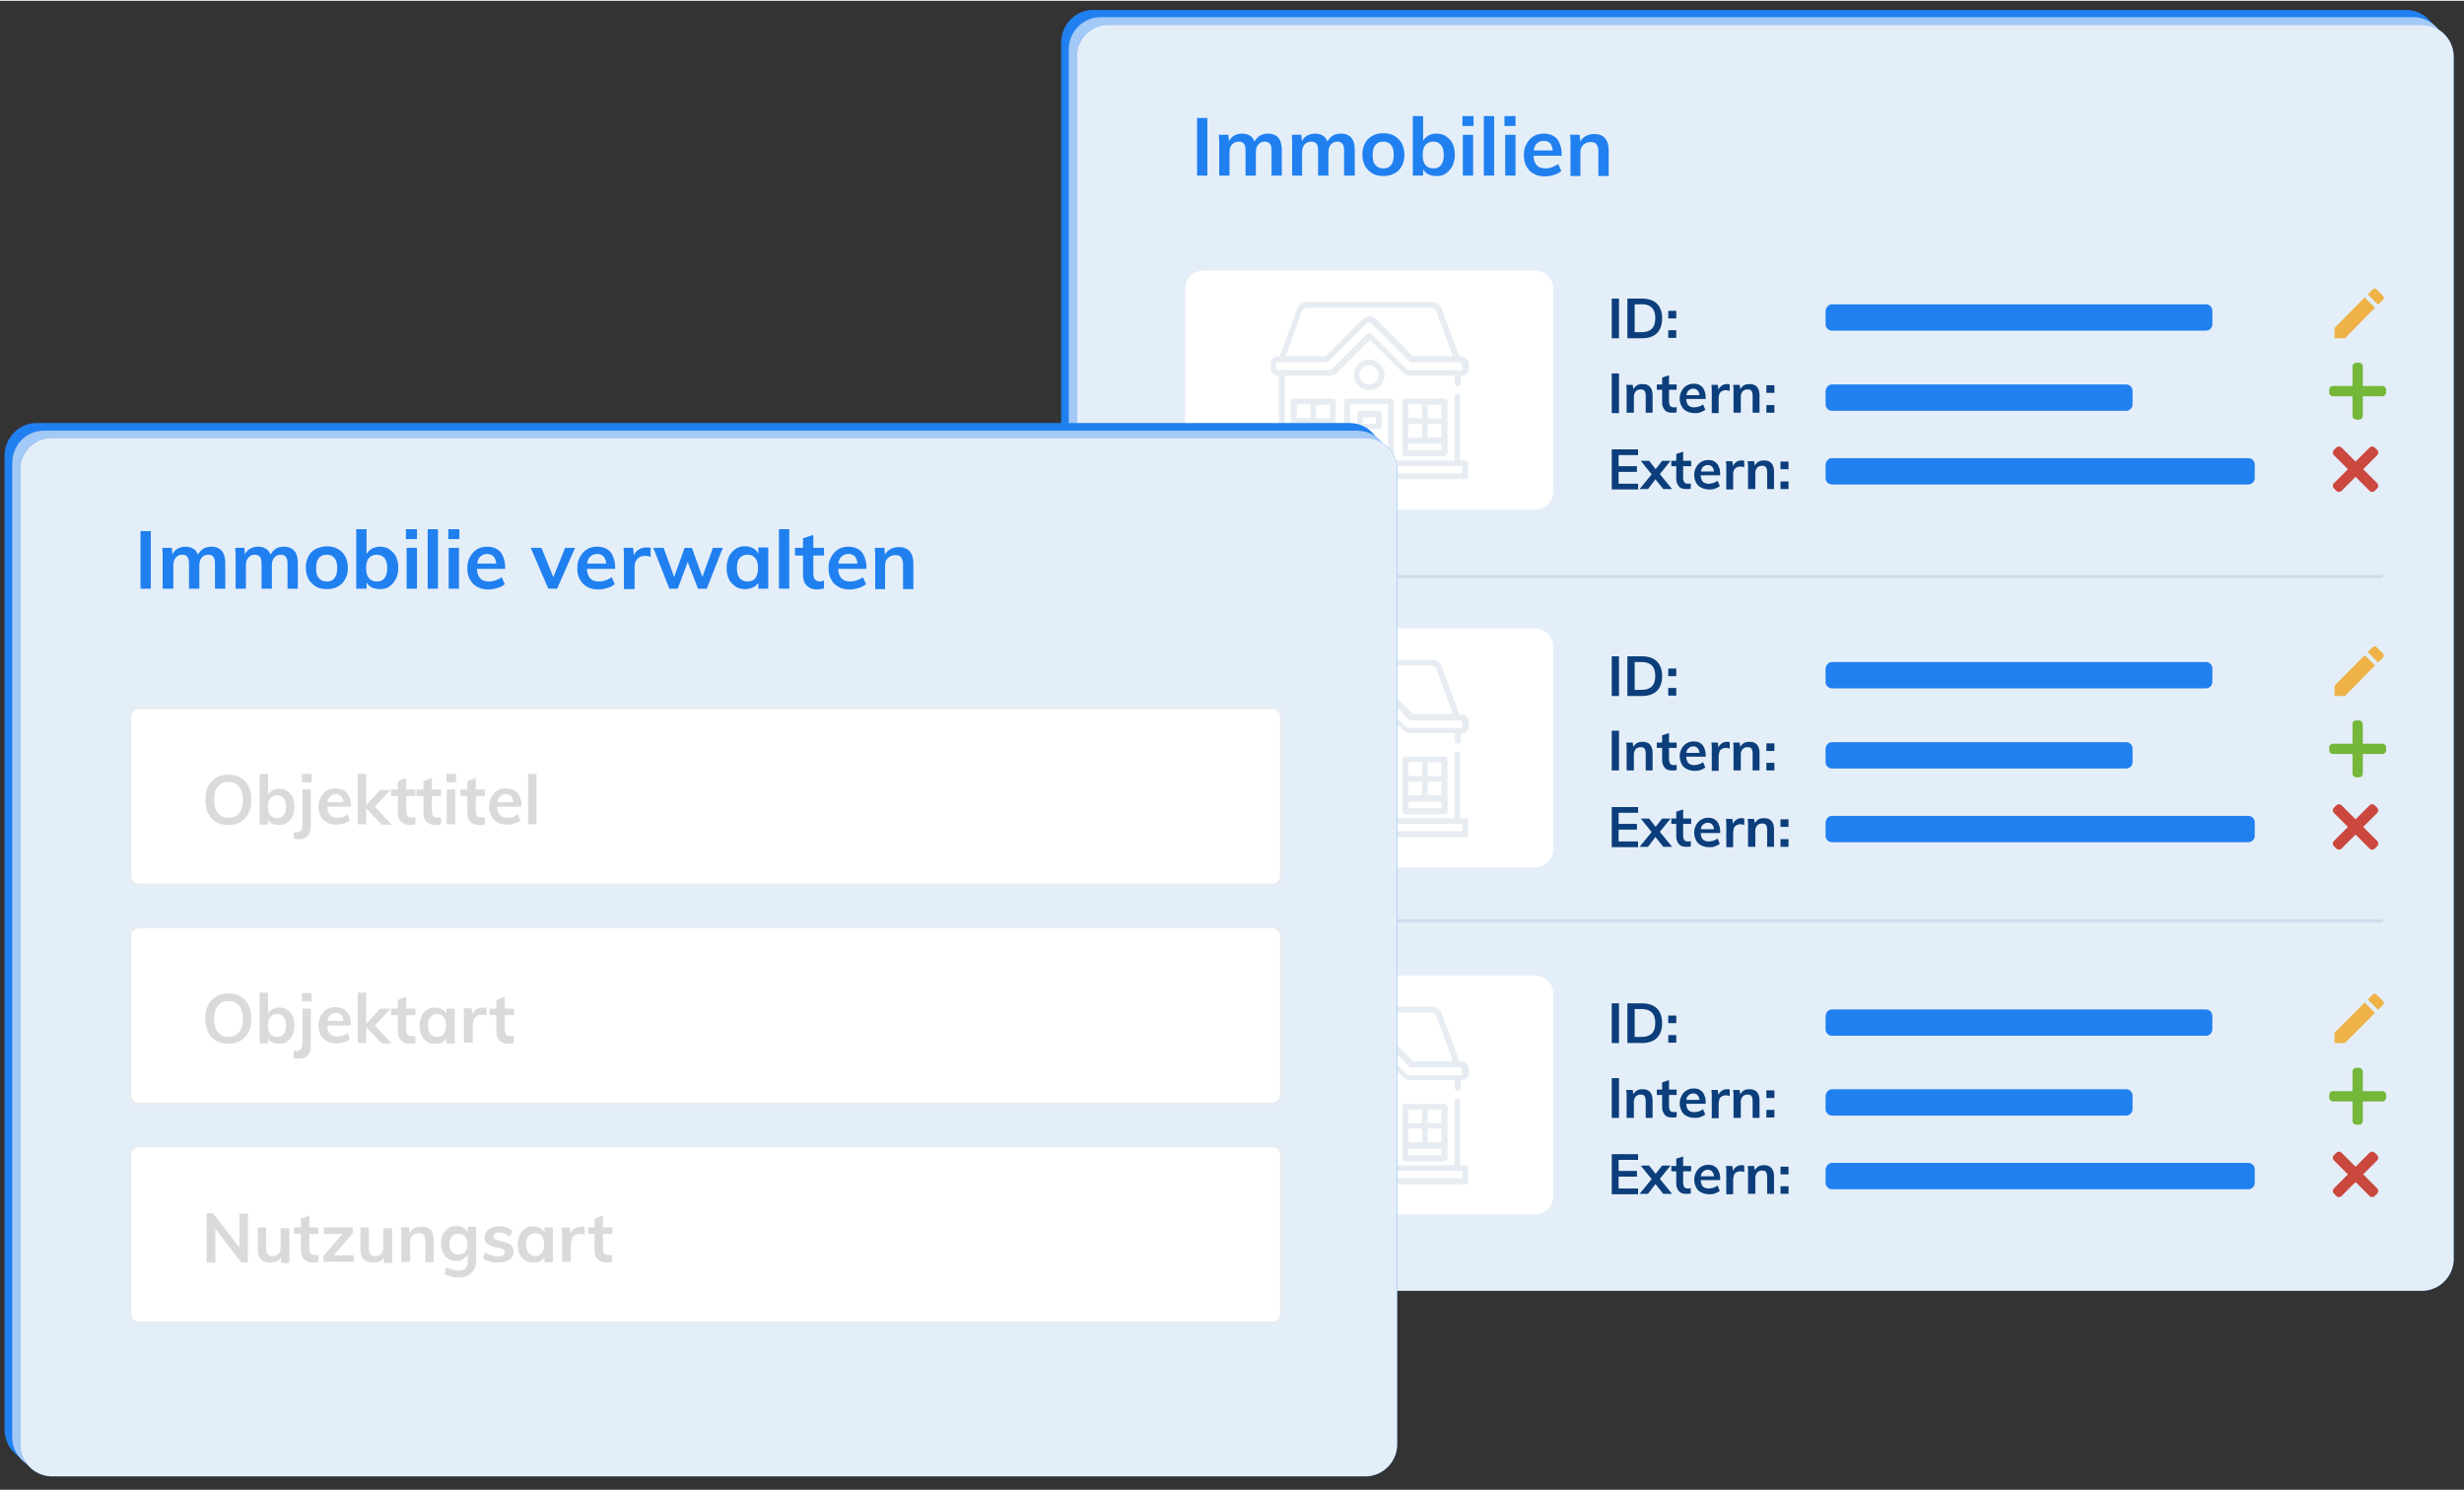 <?xml version="1.0"?>
<svg xmlns="http://www.w3.org/2000/svg" id="Ebene_1" x="0" y="0" version="1.1" viewBox="0 0 645.3 390" xml:space="preserve" width="600" height="363">
  <rect x="0" y="0" width="645.3" height="390" fill="#333333" stroke="none"/>
  <style>
    .st0{fill:#2080f0}.st1{opacity:.6;fill:#fafafa;enable-background:new}.st2{fill:#e4eef9}.st3{enable-background:new}.st4{fill:#0b3e7a}.st5{fill:#fff}.st6{opacity:.1}.st7{fill:#eeb247}.st8{fill:#ca483e}.st9{fill:#74b739}.st10,.st11{stroke-miterlimit:10}.st10{opacity:.1;fill:none;stroke:#0b3e7a;stroke-width:.877}.st11{fill:#fff;stroke:#e7ecf2;stroke-width:.739}.st12{fill:#dadada}
  </style>
  <g>
    <path d="M286.3 2.4h343.8c4.6 0 8.4 3.7 8.4 8.4v315c0 4.6-3.7 8.4-8.4 8.4H286.3a8.4 8.4 0 01-8.4-8.4V11c0-4.7 3.7-8.6 8.4-8.6z" class="st0"/>
    <path d="M288.3 4.3H632c4.6 0 8.4 3.7 8.4 8.4v314.8c0 4.6-3.7 8.4-8.4 8.4H288.3a8.4 8.4 0 01-8.4-8.4V12.9a8.4 8.4 0 018.4-8.6z" class="st0"/>
    <path d="M288.3 4.3H632c4.6 0 8.4 3.7 8.4 8.4v314.8c0 4.6-3.7 8.4-8.4 8.4H288.3a8.4 8.4 0 01-8.4-8.4V12.9a8.4 8.4 0 018.4-8.6z" class="st1"/>
    <path d="M290.4 6.3h343.8c4.6 0 8.4 3.7 8.4 8.4v314.8c0 4.6-3.7 8.4-8.4 8.4H290.4a8.4 8.4 0 01-8.4-8.4V14.9a8.3 8.3 0 018.4-8.6z" class="st0"/>
    <path d="M290.4 6.3h343.8c4.6 0 8.4 3.7 8.4 8.4v314.8c0 4.6-3.7 8.4-8.4 8.4H290.4a8.4 8.4 0 01-8.4-8.4V14.9a8.3 8.3 0 018.4-8.6z" class="st2"/>
    <g>
      <g class="st3">
        <path d="M313.5 45.8V30.7h2.7v15.1h-2.7zM319.3 45.8v-7.7-1.5l-.1-1.5h2.5l.2 2.1h-.2c.3-.8.7-1.4 1.4-1.8a4 4 0 012.2-.6c1 0 1.8.3 2.4.8s.9 1.3 1.1 2.3l-.5-.5c.3-.8.8-1.4 1.4-1.9a4 4 0 012.4-.7c1.2 0 2.1.4 2.7 1.1.6.7.9 1.8.9 3.3v6.6H333v-6.5c0-.8-.1-1.4-.4-1.8-.3-.4-.7-.6-1.4-.6s-1.3.3-1.7.8c-.4.5-.6 1.2-.6 2.1v6h-2.7v-6.5c0-.8-.1-1.4-.4-1.8-.3-.4-.7-.6-1.4-.6-.8 0-1.3.3-1.8.8-.4.5-.6 1.2-.6 2.1v6h-2.7zM338.4 45.8v-7.7-1.5l-.1-1.5h2.5l.2 2.1h-.2c.3-.8.7-1.4 1.4-1.8s1.4-.6 2.2-.6c1 0 1.8.3 2.4.8s.9 1.3 1.1 2.3l-.5-.5c.3-.8.8-1.4 1.4-1.9s1.5-.7 2.4-.7c1.2 0 2.1.4 2.7 1.1.6.7.9 1.8.9 3.3v6.6H352v-6.5c0-.8-.1-1.4-.4-1.8-.3-.4-.7-.6-1.4-.6s-1.3.3-1.7.8c-.4.5-.6 1.2-.6 2.1v6h-2.7v-6.5c0-.8-.1-1.4-.4-1.8-.3-.4-.7-.6-1.4-.6-.8 0-1.3.3-1.8.8-.4.5-.6 1.2-.6 2.1v6h-2.6zM362.3 45.9c-1.1 0-2.1-.2-2.9-.7a5.8 5.8 0 01-1.9-1.9c-.4-.8-.7-1.8-.7-3a6 6 0 01.7-3c.4-.8 1.1-1.5 1.9-1.9.8-.5 1.8-.7 2.9-.7 1.1 0 2 .2 2.9.7.8.5 1.4 1.1 1.9 1.9.4.8.7 1.8.7 3 0 1.1-.2 2.1-.7 3s-1.1 1.5-1.9 1.9c-.9.5-1.8.7-2.9.7zm0-2c.9 0 1.6-.3 2-.9.5-.6.7-1.5.7-2.6 0-1.2-.2-2-.7-2.6-.5-.6-1.1-.9-2-.9-.9 0-1.6.3-2.1.9-.5.6-.7 1.5-.7 2.6 0 1.2.2 2.1.7 2.6.5.6 1.2.9 2.1.9zM370 45.8V30.2h2.7v7.4l-.2-.3a3 3 0 011.3-1.8c.7-.5 1.4-.7 2.4-.7.9 0 1.8.2 2.5.7.7.5 1.3 1.1 1.7 1.9.4.8.6 1.8.6 2.9 0 1.1-.2 2.1-.6 2.9-.4.8-1 1.5-1.7 2a4 4 0 01-2.5.7c-.9 0-1.7-.2-2.4-.6-.7-.4-1.1-1-1.3-1.8l.2-.4v2.7H370zm5.4-1.9c.9 0 1.6-.3 2-.9.5-.6.7-1.5.7-2.6s-.2-2-.7-2.6c-.5-.6-1.2-.9-2-.9-.9 0-1.6.3-2.1.9-.5.6-.7 1.5-.7 2.6s.2 2 .7 2.6 1.2.9 2.1.9zM383 30.2h2.9v2.6H383v-2.6zm.1 15.6V35.1h2.7v10.7h-2.7zM388.6 45.8V30.2h2.7v15.6h-2.7zM394 30.2h2.9v2.6H394v-2.6zm.2 15.6V35.1h2.7v10.7h-2.7zM408.9 44.6c-.5.4-1.1.8-1.9 1-.7.2-1.5.4-2.3.4-1.2 0-2.2-.2-3-.7a4.4 4.4 0 01-1.9-1.9c-.5-.8-.7-1.8-.7-3 0-1.1.2-2.1.7-2.9.4-.8 1-1.5 1.8-2s1.7-.7 2.7-.7c1 0 1.8.2 2.5.6s1.3 1 1.6 1.9c.4.8.6 1.8.6 2.9v.4h-7.6v-1.4h6l-.7.7c0-1-.2-1.8-.6-2.4-.4-.5-1-.8-1.8-.8s-1.5.3-2 .9c-.5.6-.7 1.5-.7 2.6 0 1.3.3 2.2.8 2.8.5.6 1.3.9 2.4.9.6 0 1.1-.1 1.7-.3l1.6-.8.8 1.8zM411.3 45.8v-7.7-1.5l-.1-1.5h2.5l.2 2.1-.2.1c.3-.8.8-1.4 1.5-1.8.7-.4 1.4-.6 2.3-.6 2.5 0 3.8 1.5 3.8 4.4v6.6h-2.7v-6.5a3 3 0 00-.5-1.8c-.3-.4-.8-.6-1.5-.6-.8 0-1.5.3-2 .8s-.7 1.2-.7 2v6.1h-2.6z" class="st0"/>
      </g>
    </g>
    <g>
      <g class="st3">
        <path d="M422.1 88.3V78h1.9v10.4h-1.9zM426.2 88.3V78h3.8c1.1 0 2.1.2 2.9.6a4 4 0 011.8 1.8c.4.8.6 1.7.6 2.8 0 1.1-.2 2-.6 2.8s-1 1.4-1.8 1.8c-.8.4-1.8.6-2.9.6h-3.8zm1.9-1.5h1.8c1.2 0 2.1-.3 2.7-.9.6-.6.9-1.5.9-2.8 0-2.4-1.2-3.6-3.6-3.6h-1.8v7.3zM436.9 81.2h2.1v2h-2.1v-2zm0 5.1h2.1v2h-2.1v-2z" class="st4"/>
      </g>
    </g>
    <g>
      <g class="st3">
        <path d="M422.1 107.9V97.6h1.9V108h-1.9zM426 107.9v-5.3-1l-.1-1h1.7l.2 1.5h-.2c.2-.6.6-1 1-1.3s1-.4 1.6-.4c1.7 0 2.6 1 2.6 3v4.5H431v-4.4c0-.6-.1-1-.3-1.3-.2-.3-.6-.4-1-.4-.6 0-1 .2-1.3.5-.3.4-.5.8-.5 1.4v4.2H426zM433.9 101.9v-1.4h5.2v1.4h-5.2zm5.2 4.5v1.4l-.6.1h-.6c-.8 0-1.5-.2-1.9-.7s-.7-1.1-.7-2v-6.5l1.8-.6v7.1l.2.8.4.4.6.1h.4l.4-.1zM446.6 107.1c-.3.3-.8.5-1.3.7-.5.2-1 .2-1.5.2-.8 0-1.5-.2-2.1-.5-.6-.3-1-.7-1.3-1.3a4.2 4.2 0 010-4 3.5 3.5 0 013.1-1.9c.7 0 1.3.1 1.7.4.5.3.9.7 1.1 1.3.3.6.4 1.2.4 2v.3h-5.2v-1h4.1l-.5.5c0-.7-.1-1.2-.4-1.6s-.7-.6-1.2-.6c-.6 0-1 .2-1.4.6a3 3 0 00-.5 1.8c0 .9.2 1.5.5 1.9.4.4.9.6 1.6.6a5 5 0 001.2-.2 3 3 0 001.1-.6l.6 1.4zM448.3 107.9v-5.3-1l-.1-1h1.7l.2 1.9-.2-.1c.1-.6.4-1.1.9-1.5s1-.5 1.5-.5h.4l.3.1v1.7a3 3 0 00-1-.2 2 2 0 00-1.1.3c-.3.2-.5.4-.6.7a3 3 0 00-.2 1v4h-1.8zM454 107.9v-5.3-1l-.1-1h1.7l.2 1.5h-.2c.2-.6.6-1 1-1.3s1-.4 1.6-.4c1.7 0 2.6 1 2.6 3v4.5H459v-4.4c0-.6-.1-1-.3-1.3-.2-.3-.6-.4-1-.4-.6 0-1 .2-1.3.5-.3.4-.5.8-.5 1.4v4.2H454zM462.6 100.7h2.1v2h-2.1v-2zm0 5.2h2.1v2h-2.1v-2z" class="st4"/>
      </g>
    </g>
    <g>
      <g class="st3">
        <path d="M422.1 127.9v-10.4h6.9v1.5h-5.1v2.9h4.8v1.5h-4.8v3.1h5.1v1.5h-6.9zM431.6 127.9h-2.2l3.1-3.8 1-1.3 1.8-2.3h2.2l-2.9 3.6-1.1 1.3-1.9 2.5zm4 0l-2-2.5-1-1.3-2.9-3.6h2.2l1.8 2.3 1.1 1.3 3.1 3.8h-2.3zM437.7 121.9v-1.4h5.2v1.4h-5.2zm5.1 4.5v1.4l-.6.1h-.6c-.8 0-1.5-.2-1.9-.7s-.7-1.1-.7-2v-6.5l1.8-.6v7.1l.2.8.4.4.6.1h.4l.4-.1zM450.4 127.1c-.3.3-.8.5-1.3.7-.5.2-1 .2-1.5.2-.8 0-1.5-.2-2.1-.5-.6-.3-1-.7-1.3-1.3a4.2 4.2 0 010-4 3.5 3.5 0 013.1-1.9c.7 0 1.3.1 1.7.4.5.3.9.7 1.1 1.3.3.6.4 1.2.4 2v.3h-5.2v-1h4.1l-.5.5c0-.7-.1-1.2-.4-1.6s-.7-.6-1.2-.6c-.6 0-1 .2-1.4.6a3 3 0 00-.5 1.8c0 .9.2 1.5.5 1.9.4.4.9.6 1.6.6a5 5 0 001.2-.2 3 3 0 001.1-.6l.6 1.4zM452.1 127.9v-5.3-1l-.1-1h1.7l.2 1.9-.2-.1c.1-.6.4-1.1.9-1.5s1-.5 1.5-.5h.4l.3.1v1.7a3 3 0 00-1-.2 2 2 0 00-1.1.3c-.3.2-.5.4-.6.7a3 3 0 00-.2 1v4h-1.8zM457.8 127.9v-5.3-1l-.1-1h1.7l.2 1.5h-.2c.2-.6.6-1 1-1.3s1-.4 1.6-.4c1.7 0 2.6 1 2.6 3v4.5h-1.8v-4.4c0-.6-.1-1-.3-1.3-.2-.3-.6-.4-1-.4-.6 0-1 .2-1.3.5-.3.4-.5.8-.5 1.4v4.2h-1.9zM466.3 120.7h2.1v2h-2.1v-2zm0 5.2h2.1v2h-2.1v-2z" class="st4"/>
      </g>
    </g>
    <path d="M479.8 79.5h97.9c1 0 1.7.8 1.7 1.7v3.5c0 1-.8 1.7-1.7 1.7h-97.9c-1 0-1.7-.8-1.7-1.7v-3.5c.1-.8.7-1.7 1.7-1.7zM479.8 100.5h77c1 0 1.7.8 1.7 1.7v3.5c0 1-.8 1.7-1.7 1.7h-77c-1 0-1.7-.8-1.7-1.7v-3.5c.1-.9.7-1.7 1.7-1.7zM479.8 119.8h109c1 0 1.7.8 1.7 1.7v3.5c0 1-.8 1.7-1.7 1.7h-109c-1 0-1.7-.8-1.7-1.7v-3.5c.1-.9.7-1.7 1.7-1.7z" class="st0"/>
    <path d="M315.1 70.7H402c2.6 0 4.8 2.1 4.8 4.8v53c0 2.6-2.1 4.8-4.8 4.8h-86.8a4.8 4.8 0 01-4.8-4.8V75.6c-.1-2.7 2-4.9 4.7-4.9z" class="st5"/>
    <g class="st6">
      <g>
        <g>
          <path d="M382.7 93.2h-.5l-4.6-12.5a2.7 2.7 0 00-2.6-1.8h-32.7c-1.2 0-2.2.7-2.6 1.8l-4.6 12.5h-.5c-1 0-1.8.8-1.8 1.8v1.4c0 1 .8 1.8 1.8 1.8h.3v16.6c0 .4.3.8.8.8.4 0 .8-.3.8-.8V98.2h11.9c.7 0 1.3-.3 1.7-.7l8.7-8.7 8.7 8.7c.5.5 1.1.7 1.7.7H381v2c0 .4.3.8.8.8s.8-.3.8-.8v-2h.3c1 0 1.8-.8 1.8-1.8V95c-.2-1-1-1.8-2-1.8zm-41.7-12c.2-.5.7-.8 1.2-.8h32.7c.5 0 1 .3 1.2.8l4.4 11.9H370l-9.7-9.7a2.4 2.4 0 00-3.4 0l-9.7 9.7h-10.5l4.3-11.9zm42 15.2c0 .1-.1.3-.3.3H369a1 1 0 01-.7-.3l-9.2-9.2a.8.8 0 00-.5-.2l-.5.2-9.2 9.2a1 1 0 01-.7.3h-13.7c-.1 0-.3-.1-.3-.3V95c0-.1.1-.3.3-.3h12.9l.5-.2 9.9-9.9c.2-.2.4-.3.7-.3.3 0 .5.1.7.3l9.9 9.9.5.2h12.9c.1 0 .3.1.3.3l.2 1.4z" class="st4"/>
          <path d="M378.3 119.3c.4 0 .8-.3.8-.8V105c0-.4-.3-.8-.8-.8h-10.2c-.4 0-.8.3-.8.8v13.5c0 .4.3.8.8.8h10.2zm-.8-4.9h-3.6v-3.6h3.6v3.6zm-5.1 0h-3.6v-3.6h3.6v3.6zm5.1 3.3h-8.7V116h8.7v1.7zm0-8.3h-3.6v-3.6h3.6v3.6zm-5.1-3.7v3.6h-3.6v-3.6h3.6zM349 119.3c.4 0 .8-.3.8-.8V105c0-.4-.3-.8-.8-.8h-10.2c-.4 0-.8.3-.8.8v13.5c0 .4.3.8.8.8H349zm-.7-4.9h-3.6v-3.6h3.6v3.6zm-5.1 0h-3.6v-3.6h3.6v3.6zm5.1 3.3h-8.7V116h8.7v1.7zm0-8.3h-3.6v-3.6h3.6v3.6zm-5.1-3.7v3.6h-3.6v-3.6h3.6zM361.1 107.4h-4.9c-.4 0-.8.3-.8.8v3.2c0 .4.3.8.8.8h4.9c.4 0 .8-.3.8-.8v-3.2c-.1-.4-.4-.8-.8-.8zm-.8 3.4h-3.4v-1.7h3.4v1.7zM362.6 98a4 4 0 00-4-4c-2.2 0-4 1.8-4 4s1.8 4 4 4a4 4 0 004-4zm-6.6 0c0-1.4 1.1-2.5 2.5-2.5s2.5 1.1 2.5 2.5-1.1 2.5-2.5 2.5A2.6 2.6 0 01356 98z" class="st4"/>
          <path d="M383.7 120.4h-1.3v-16.7c0-.4-.3-.8-.8-.8s-.7.4-.7.8v16.7H365V105c0-.4-.3-.8-.8-.8h-11.4c-.4 0-.8.3-.8.8v15.3h-15.9v-2c0-.4-.3-.8-.8-.8-.4 0-.8.3-.8.8v2h-1.1c-.4 0-.8.3-.8.8v3.4c0 .4.3.8.8.8h50.3c.4 0 .8-.3.8-.8v-3.4c0-.4-.4-.7-.8-.7zm-30.1-5.6h1.1c.4 0 .8-.3.8-.8s-.3-.8-.8-.8h-1.1v-7.5h9.9v14.6h-9.9v-5.5zm29.4 9h-48.8v-1.9H383v1.9z" class="st4"/>
        </g>
      </g>
    </g>
    <g>
      <g>
        <g>
          <g>
            <path d="M611.4 85.7v2.7h2.7l7.9-8-2.7-2.7zM624.1 77.3l-1.7-1.7c-.3-.3-.7-.3-1 0l-1.3 1.3 2.7 2.7 1.3-1.3c.3-.2.3-.7 0-1z" class="st7"/>
          </g>
        </g>
      </g>
    </g>
    <path d="M618.9 122.7l3.6-3.6a1 1 0 000-1.5l-.5-.5a1 1 0 00-1.5 0l-3.6 3.6-3.6-3.6a1 1 0 00-1.5 0l-.5.5a1 1 0 000 1.5l3.6 3.6-3.6 3.6a1 1 0 000 1.5l.5.5a1 1 0 001.5 0l3.6-3.6 3.6 3.6a1 1 0 001.5 0l.5-.5a1 1 0 000-1.5l-3.6-3.6z" class="st8"/>
    <path d="M618.8 103.6h5.1c.6 0 1-.5 1-1v-.7c0-.6-.5-1-1-1h-5.1v-5.1c0-.6-.5-1-1-1h-.7a1 1 0 00-1 1v5.1H611a1 1 0 00-1 1v.7c0 .6.5 1 1 1h5.1v5.1c0 .6.5 1 1 1h.7c.6 0 1-.5 1-1v-5.1z" class="st9"/>
    <g>
      <g>
        <g class="st3">
          <path d="M422.1 182.1v-10.4h1.9v10.4h-1.9zM426.2 182.1v-10.4h3.8c1.1 0 2.1.2 2.9.6.8.4 1.4 1 1.8 1.8s.6 1.7.6 2.8c0 1.1-.2 2-.6 2.8s-1 1.4-1.8 1.8c-.8.4-1.8.6-2.9.6h-3.8zm1.9-1.6h1.8c1.2 0 2.1-.3 2.7-.9s.9-1.5.9-2.8c0-2.4-1.2-3.6-3.6-3.6h-1.8v7.3zM436.9 174.9h2.1v2h-2.1v-2zm0 5.1h2.1v2h-2.1v-2z" class="st4"/>
        </g>
      </g>
      <g>
        <g class="st3">
          <path d="M422.1 201.6v-10.4h1.9v10.4h-1.9zM426 201.6v-5.3-1l-.1-1h1.7l.2 1.5h-.2c.2-.6.6-1 1-1.3s1-.4 1.6-.4c1.7 0 2.6 1 2.6 3v4.5H431v-4.4c0-.6-.1-1-.3-1.3-.2-.3-.6-.4-1-.4-.6 0-1 .2-1.3.5-.3.4-.5.8-.5 1.4v4.2H426zM433.9 195.7v-1.4h5.2v1.4h-5.2zm5.2 4.4v1.4l-.6.1h-.6c-.8 0-1.5-.2-1.9-.7s-.7-1.1-.7-2v-6.5l1.8-.6v7.1l.2.8.4.4.6.1h.4l.4-.1zM446.6 200.8c-.3.3-.8.5-1.3.7-.5.2-1 .2-1.5.2-.8 0-1.5-.2-2.1-.5-.6-.3-1-.7-1.3-1.3s-.5-1.3-.5-2c0-.8.2-1.4.5-2a3.5 3.5 0 013.1-1.9c.7 0 1.3.1 1.7.4.5.3.9.7 1.1 1.3.3.6.4 1.2.4 2v.3h-5.2v-1h4.1l-.5.5c0-.7-.1-1.2-.4-1.6s-.7-.6-1.2-.6c-.6 0-1 .2-1.4.6s-.5 1-.5 1.8c0 .9.2 1.5.5 1.9.4.4.9.6 1.6.6a5 5 0 001.2-.2 3 3 0 001.1-.6l.6 1.4zM448.3 201.6v-5.3-1l-.1-1h1.7l.2 1.9-.2-.1c.1-.6.4-1.1.9-1.5s1-.5 1.5-.5h.4l.3.1v1.7a3 3 0 00-1-.2c-.4 0-.8.1-1.1.3s-.5.4-.6.7l-.2 1v4h-1.8zM454 201.6v-5.3-1l-.1-1h1.7l.2 1.5h-.2c.2-.6.6-1 1-1.3s1-.4 1.6-.4c1.7 0 2.6 1 2.6 3v4.5H459v-4.4c0-.6-.1-1-.3-1.3-.2-.3-.6-.4-1-.4-.6 0-1 .2-1.3.5-.3.4-.5.8-.5 1.4v4.2H454zM462.6 194.5h2.1v2h-2.1v-2zm0 5.1h2.1v2h-2.1v-2z" class="st4"/>
        </g>
      </g>
      <g>
        <g class="st3">
          <path d="M422.1 221.6v-10.4h6.9v1.5h-5.1v2.9h4.8v1.5h-4.8v3.1h5.1v1.5h-6.9zM431.6 221.6h-2.2l3.1-3.8 1-1.3 1.8-2.3h2.2l-2.9 3.6-1.1 1.3-1.9 2.5zm4 0l-2-2.5-1-1.3-2.9-3.6h2.2l1.8 2.3 1.1 1.3 3.1 3.8h-2.3zM437.7 215.6v-1.4h5.2v1.4h-5.2zm5.1 4.5v1.4l-.6.1h-.6c-.8 0-1.5-.2-1.9-.7s-.7-1.1-.7-2v-6.5l1.8-.6v7.1l.2.8.4.4.6.1h.4l.4-.1zM450.4 220.8c-.3.3-.8.5-1.3.7-.5.2-1 .2-1.5.2-.8 0-1.5-.2-2.1-.5-.6-.3-1-.7-1.3-1.3s-.5-1.3-.5-2c0-.8.2-1.4.5-2a3.5 3.5 0 013.1-1.9c.7 0 1.3.1 1.7.4.5.3.9.7 1.1 1.3.3.6.4 1.2.4 2v.3h-5.2v-1h4.1l-.5.5c0-.7-.1-1.2-.4-1.6s-.7-.6-1.2-.6c-.6 0-1 .2-1.4.6s-.5 1-.5 1.8c0 .9.2 1.5.5 1.9.4.4.9.6 1.6.6a5 5 0 001.2-.2 3 3 0 001.1-.6l.6 1.4zM452.1 221.6v-5.3-1l-.1-1h1.7l.2 1.9-.2-.1c.1-.6.4-1.1.9-1.5s1-.5 1.5-.5h.4l.3.1v1.7a3 3 0 00-1-.2c-.4 0-.8.1-1.1.3s-.5.4-.6.7l-.2 1v4h-1.8zM457.8 221.6v-5.3-1l-.1-1h1.7l.2 1.5h-.2c.2-.6.6-1 1-1.3s1-.4 1.6-.4c1.7 0 2.6 1 2.6 3v4.5h-1.8v-4.4c0-.6-.1-1-.3-1.3-.2-.3-.6-.4-1-.4-.6 0-1 .2-1.3.5-.3.4-.5.8-.5 1.4v4.2h-1.9zM466.3 214.4h2.1v2h-2.1v-2zm0 5.2h2.1v2h-2.1v-2z" class="st4"/>
        </g>
      </g>
      <path d="M479.8 173.2h97.9c1 0 1.7.8 1.7 1.7v3.5c0 1-.8 1.7-1.7 1.7h-97.9c-1 0-1.7-.8-1.7-1.7v-3.5c.1-.8.7-1.7 1.7-1.7zM479.8 194.2h77c1 0 1.7.8 1.7 1.7v3.5c0 1-.8 1.7-1.7 1.7h-77c-1 0-1.7-.8-1.7-1.7v-3.5c.1-.9.7-1.7 1.7-1.7zM479.8 213.5h109c1 0 1.7.8 1.7 1.7v3.5c0 1-.8 1.7-1.7 1.7h-109c-1 0-1.7-.8-1.7-1.7v-3.5c.1-.9.7-1.7 1.7-1.7z" class="st0"/>
      <path d="M315.1 164.4H402c2.6 0 4.8 2.1 4.8 4.8v53c0 2.6-2.1 4.8-4.8 4.8h-86.8a4.8 4.8 0 01-4.8-4.8v-52.9c-.1-2.7 2-4.9 4.7-4.9z" class="st5"/>
      <g class="st6">
        <g>
          <g>
            <path d="M382.7 186.9h-.5l-4.6-12.5a2.7 2.7 0 00-2.6-1.8h-32.7c-1.2 0-2.2.7-2.6 1.8l-4.6 12.5h-.5c-1 0-1.8.8-1.8 1.8v1.4c0 1 .8 1.8 1.8 1.8h.3v16.6c0 .4.3.8.8.8.4 0 .8-.3.8-.8v-16.7h11.9c.7 0 1.3-.3 1.7-.7l8.7-8.7 8.7 8.7c.5.5 1.1.7 1.7.7H381v2c0 .4.3.8.8.8s.8-.3.8-.8v-2h.3c1 0 1.8-.8 1.8-1.8v-1.4c-.2-.9-1-1.7-2-1.7zm-41.7-12c.2-.5.7-.8 1.2-.8h32.7c.5 0 1 .3 1.2.8l4.4 11.9H370l-9.7-9.7a2.4 2.4 0 00-3.4 0l-9.7 9.7h-10.5l4.3-11.9zm42 15.3c0 .1-.1.3-.3.3H369a1 1 0 01-.7-.3L359 181a.8.8 0 00-.5-.2l-.5.2-9.2 9.2a1 1 0 01-.7.3h-13.7c-.1 0-.3-.1-.3-.3v-1.4c0-.1.1-.3.3-.3h12.9l.5-.2 9.9-9.9c.2-.2.4-.3.7-.3.3 0 .5.1.7.3l9.9 9.9.5.2h12.9c.1 0 .3.1.3.3l.3 1.4z" class="st4"/>
            <path d="M378.3 213c.4 0 .8-.3.8-.8v-13.4c0-.4-.3-.8-.8-.8h-10.2c-.4 0-.8.3-.8.8v13.5c0 .4.3.8.8.8h10.2v-.1zm-.8-4.9h-3.6v-3.6h3.6v3.6zm-5.1 0h-3.6v-3.6h3.6v3.6zm5.1 3.4h-8.7v-1.7h8.7v1.7zm0-8.4h-3.6v-3.6h3.6v3.6zm-5.1-3.7v3.6h-3.6v-3.6h3.6zM349 213c.4 0 .8-.3.8-.8v-13.4c0-.4-.3-.8-.8-.8h-10.2c-.4 0-.8.3-.8.8v13.5c0 .4.3.8.8.8H349v-.1zm-.7-4.9h-3.6v-3.6h3.6v3.6zm-5.1 0h-3.6v-3.6h3.6v3.6zm5.1 3.4h-8.7v-1.7h8.7v1.7zm0-8.4h-3.6v-3.6h3.6v3.6zm-5.1-3.7v3.6h-3.6v-3.6h3.6zM361.1 201.2h-4.9c-.4 0-.8.3-.8.8v3.2c0 .4.3.8.8.8h4.9c.4 0 .8-.3.8-.8V202c-.1-.4-.4-.8-.8-.8zm-.8 3.3h-3.4v-1.7h3.4v1.7zM362.6 191.7a4 4 0 00-4-4c-2.2 0-4 1.8-4 4s1.8 4 4 4a4 4 0 004-4zm-6.6 0c0-1.4 1.1-2.5 2.5-2.5s2.5 1.1 2.5 2.5-1.1 2.5-2.5 2.5a2.6 2.6 0 01-2.5-2.5z" class="st4"/>
            <path d="M383.7 214.1h-1.3v-16.7c0-.4-.3-.8-.8-.8s-.7.4-.7.8v16.7H365v-15.3c0-.4-.3-.8-.8-.8h-11.4c-.4 0-.8.3-.8.8v15.3h-15.9v-2c0-.4-.3-.8-.8-.8-.4 0-.8.3-.8.8v2h-1.1c-.4 0-.8.3-.8.8v3.4c0 .4.3.8.8.8h50.3c.4 0 .8-.3.8-.8v-3.4c0-.5-.4-.8-.8-.8zm-30.1-5.6h1.1c.4 0 .8-.3.8-.8s-.3-.8-.8-.8h-1.1v-7.5h9.9V214h-9.9v-5.5zm29.4 9h-48.8v-1.9H383v1.9z" class="st4"/>
          </g>
        </g>
      </g>
      <g>
        <g>
          <g>
            <g>
              <path d="M611.4 179.4v2.7h2.7l7.9-8-2.7-2.7zM624.1 171l-1.7-1.7c-.3-.3-.7-.3-1 0l-1.3 1.3 2.7 2.7 1.3-1.3c.3-.2.3-.7 0-1z" class="st7"/>
            </g>
          </g>
        </g>
      </g>
      <path d="M618.9 216.4l3.6-3.6a1 1 0 000-1.5l-.5-.5a1 1 0 00-1.5 0l-3.6 3.6-3.6-3.6a1 1 0 00-1.5 0l-.5.5a1 1 0 000 1.5l3.6 3.6-3.6 3.6a1 1 0 000 1.5l.5.5a1 1 0 001.5 0l3.6-3.6 3.6 3.6a1 1 0 001.5 0l.5-.5a1 1 0 000-1.5l-3.6-3.6z" class="st8"/>
      <path d="M618.8 197.3h5.1c.6 0 1-.5 1-1v-.7c0-.6-.5-1-1-1h-5.1v-5.1c0-.6-.5-1-1-1h-.7a1 1 0 00-1 1v5.1H611a1 1 0 00-1 1v.7c0 .6.5 1 1 1h5.1v5.1c0 .6.5 1 1 1h.7c.6 0 1-.5 1-1v-5.1z" class="st9"/>
    </g>
    <g>
      <g>
        <g class="st3">
          <path d="M422.1 273v-10.4h1.9V273h-1.9zM426.2 273v-10.4h3.8c1.1 0 2.1.2 2.9.6.8.4 1.4 1 1.8 1.8s.6 1.7.6 2.8c0 1.1-.2 2-.6 2.8s-1 1.4-1.8 1.8c-.8.4-1.8.6-2.9.6h-3.8zm1.9-1.6h1.8c1.2 0 2.1-.3 2.7-.9s.9-1.5.9-2.8c0-2.4-1.2-3.6-3.6-3.6h-1.8v7.3zM436.9 265.8h2.1v2h-2.1v-2zm0 5.1h2.1v2h-2.1v-2z" class="st4"/>
        </g>
      </g>
      <g>
        <g class="st3">
          <path d="M422.1 292.6v-10.4h1.9v10.4h-1.9zM426 292.6v-5.3-1l-.1-1h1.7l.2 1.5h-.2c.2-.6.6-1 1-1.3s1-.4 1.6-.4c1.7 0 2.6 1 2.6 3v4.5H431v-4.4c0-.6-.1-1-.3-1.3-.2-.3-.6-.4-1-.4-.6 0-1 .2-1.3.5-.3.4-.5.8-.5 1.4v4.2H426zM433.9 286.6v-1.4h5.2v1.4h-5.2zm5.2 4.4v1.4l-.6.1h-.6c-.8 0-1.5-.2-1.9-.7s-.7-1.1-.7-2v-6.5l1.8-.6v7.1l.2.8.4.4.6.1h.4l.4-.1zM446.6 291.7c-.3.3-.8.5-1.3.7-.5.2-1 .2-1.5.2-.8 0-1.5-.2-2.1-.5-.6-.3-1-.7-1.3-1.3s-.5-1.3-.5-2c0-.8.2-1.4.5-2a3.5 3.5 0 013.1-1.9c.7 0 1.3.1 1.7.4.5.3.9.7 1.1 1.3.3.6.4 1.2.4 2v.3h-5.2v-1h4.1l-.5.5c0-.7-.1-1.2-.4-1.6s-.7-.6-1.2-.6c-.6 0-1 .2-1.4.6s-.5 1-.5 1.8c0 .9.2 1.5.5 1.9.4.4.9.6 1.6.6a5 5 0 001.2-.2 3 3 0 001.1-.6l.6 1.4zM448.3 292.6v-5.3-1l-.1-1h1.7l.2 1.9-.2-.1c.1-.6.4-1.1.9-1.5s1-.5 1.5-.5h.4l.3.1v1.7a3 3 0 00-1-.2c-.4 0-.8.1-1.1.3s-.5.4-.6.7l-.2 1v4h-1.8zM454 292.6v-5.3-1l-.1-1h1.7l.2 1.5h-.2c.2-.6.6-1 1-1.3s1-.4 1.6-.4c1.7 0 2.6 1 2.6 3v4.5H459v-4.4c0-.6-.1-1-.3-1.3-.2-.3-.6-.4-1-.4-.6 0-1 .2-1.3.5-.3.4-.5.8-.5 1.4v4.2H454zM462.6 285.4h2.1v2h-2.1v-2zm0 5.1h2.1v2h-2.1v-2z" class="st4"/>
        </g>
      </g>
      <g>
        <g class="st3">
          <path d="M422.1 312.5v-10.4h6.9v1.5h-5.1v2.9h4.8v1.5h-4.8v3.1h5.1v1.5h-6.9zM431.6 312.5h-2.2l3.1-3.8 1-1.3 1.8-2.3h2.2l-2.9 3.6-1.1 1.3-1.9 2.5zm4 0l-2-2.5-1-1.3-2.9-3.6h2.2l1.8 2.3 1.1 1.3 3.1 3.8h-2.3zM437.7 306.6v-1.4h5.2v1.4h-5.2zm5.1 4.4v1.4l-.6.1h-.6c-.8 0-1.5-.2-1.9-.7s-.7-1.1-.7-2v-6.5l1.8-.6v7.1l.2.8.4.4.6.1h.4l.4-.1zM450.4 311.7c-.3.3-.8.5-1.3.7-.5.2-1 .2-1.5.2-.8 0-1.5-.2-2.1-.5-.6-.3-1-.7-1.3-1.3s-.5-1.3-.5-2c0-.8.2-1.4.5-2a3.5 3.5 0 013.1-1.9c.7 0 1.3.1 1.7.4.5.3.9.7 1.1 1.3.3.6.4 1.2.4 2v.3h-5.2v-1h4.1l-.5.5c0-.7-.1-1.2-.4-1.6s-.7-.6-1.2-.6c-.6 0-1 .2-1.4.6s-.5 1-.5 1.8c0 .9.2 1.5.5 1.9.4.4.9.6 1.6.6a5 5 0 001.2-.2 3 3 0 001.1-.6l.6 1.4zM452.1 312.5v-5.3-1l-.1-1h1.7l.2 1.9-.2-.1c.1-.6.4-1.1.9-1.5s1-.5 1.5-.5h.4l.3.1v1.7a3 3 0 00-1-.2c-.4 0-.8.1-1.1.3s-.5.4-.6.7l-.2 1v4h-1.8zM457.8 312.5v-5.3-1l-.1-1h1.7l.2 1.5h-.2c.2-.6.6-1 1-1.3s1-.4 1.6-.4c1.7 0 2.6 1 2.6 3v4.5h-1.8v-4.4c0-.6-.1-1-.3-1.3-.2-.3-.6-.4-1-.4-.6 0-1 .2-1.3.5-.3.4-.5.8-.5 1.4v4.2h-1.9zM466.3 305.4h2.1v2h-2.1v-2zm0 5.1h2.1v2h-2.1v-2z" class="st4"/>
        </g>
      </g>
      <path d="M479.8 264.2h97.9c1 0 1.7.8 1.7 1.7v3.5c0 1-.8 1.7-1.7 1.7h-97.9c-1 0-1.7-.8-1.7-1.7v-3.5c.1-.9.7-1.7 1.7-1.7zM479.8 285.1h77c1 0 1.7.8 1.7 1.7v3.5c0 1-.8 1.7-1.7 1.7h-77c-1 0-1.7-.8-1.7-1.7v-3.5c.1-.8.7-1.7 1.7-1.7zM479.8 304.4h109c1 0 1.7.8 1.7 1.7v3.5c0 1-.8 1.7-1.7 1.7h-109c-1 0-1.7-.8-1.7-1.7v-3.5c.1-.8.7-1.7 1.7-1.7z" class="st0"/>
      <path d="M315.1 255.3H402c2.6 0 4.8 2.1 4.8 4.8v53c0 2.6-2.1 4.8-4.8 4.8h-86.8a4.8 4.8 0 01-4.8-4.8v-52.9c-.1-2.7 2-4.9 4.7-4.9z" class="st5"/>
      <g class="st6">
        <g>
          <g>
            <path d="M382.7 277.8h-.5l-4.6-12.5a2.7 2.7 0 00-2.6-1.8h-32.7c-1.2 0-2.2.7-2.6 1.8l-4.6 12.5h-.5c-1 0-1.8.8-1.8 1.8v1.4c0 1 .8 1.8 1.8 1.8h.3v16.6c0 .4.3.8.8.8.4 0 .8-.3.8-.8v-16.7h11.9c.7 0 1.3-.3 1.7-.7l8.7-8.7 8.7 8.7c.5.5 1.1.7 1.7.7H381v2c0 .4.3.8.8.8s.8-.3.8-.8v-2h.3c1 0 1.8-.8 1.8-1.8v-1.4c-.2-.9-1-1.7-2-1.7zm-41.7-12c.2-.5.7-.8 1.2-.8h32.7c.5 0 1 .3 1.2.8l4.4 11.9H370l-9.7-9.7a2.4 2.4 0 00-3.4 0l-9.7 9.7h-10.5l4.3-11.9zm42 15.3c0 .1-.1.3-.3.3H369a1 1 0 01-.7-.3l-9.2-9.2a.8.8 0 00-.5-.2l-.5.2-9.2 9.2a1 1 0 01-.7.3h-13.7c-.1 0-.3-.1-.3-.3v-1.4c0-.1.1-.3.3-.3h12.9l.5-.2 9.9-9.9c.2-.2.4-.3.7-.3.3 0 .5.1.7.3l9.9 9.9.5.2h12.9c.1 0 .3.1.3.3l.2 1.4z" class="st4"/>
            <path d="M378.3 303.9c.4 0 .8-.3.8-.8v-13.4c0-.4-.3-.8-.8-.8h-10.2c-.4 0-.8.3-.8.8v13.5c0 .4.3.8.8.8h10.2v-.1zm-.8-4.9h-3.6v-3.6h3.6v3.6zm-5.1 0h-3.6v-3.6h3.6v3.6zm5.1 3.4h-8.7v-1.7h8.7v1.7zm0-8.4h-3.6v-3.6h3.6v3.6zm-5.1-3.6v3.6h-3.6v-3.6h3.6zM349 303.9c.4 0 .8-.3.8-.8v-13.4c0-.4-.3-.8-.8-.8h-10.2c-.4 0-.8.3-.8.8v13.5c0 .4.3.8.8.8H349v-.1zm-.7-4.9h-3.6v-3.6h3.6v3.6zm-5.1 0h-3.6v-3.6h3.6v3.6zm5.1 3.4h-8.7v-1.7h8.7v1.7zm0-8.4h-3.6v-3.6h3.6v3.6zm-5.1-3.6v3.6h-3.6v-3.6h3.6zM361.1 292.1h-4.9c-.4 0-.8.3-.8.8v3.2c0 .4.3.8.8.8h4.9c.4 0 .8-.3.8-.8v-3.2c-.1-.4-.4-.8-.8-.8zm-.8 3.3h-3.4v-1.7h3.4v1.7zM362.6 282.6a4 4 0 00-4-4c-2.2 0-4 1.8-4 4s1.8 4 4 4a4 4 0 004-4zm-6.6 0c0-1.4 1.1-2.5 2.5-2.5s2.5 1.1 2.5 2.5-1.1 2.5-2.5 2.5a2.6 2.6 0 01-2.5-2.5z" class="st4"/>
            <path d="M383.7 305h-1.3v-16.7c0-.4-.3-.8-.8-.8s-.7.4-.7.8V305H365v-15.3c0-.4-.3-.8-.8-.8h-11.4c-.4 0-.8.3-.8.8V305h-15.9v-2c0-.4-.3-.8-.8-.8-.4 0-.8.3-.8.8v2h-1.1c-.4 0-.8.3-.8.8v3.4c0 .4.3.8.8.8h50.3c.4 0 .8-.3.8-.8v-3.4c0-.5-.4-.8-.8-.8zm-30.1-5.6h1.1c.4 0 .8-.3.8-.8s-.3-.8-.8-.8h-1.1v-7.5h9.9V305h-9.9v-5.6zm29.4 9h-48.8v-1.9H383v1.9z" class="st4"/>
          </g>
        </g>
      </g>
      <g>
        <g>
          <g>
            <g>
              <path d="M611.4 270.3v2.7h2.7l7.9-7.9-2.7-2.7zM624.1 262l-1.7-1.7c-.3-.3-.7-.3-1 0l-1.3 1.3 2.7 2.7 1.3-1.3c.3-.3.3-.8 0-1z" class="st7"/>
            </g>
          </g>
        </g>
      </g>
      <path d="M618.9 307.4l3.6-3.6a1 1 0 000-1.5l-.5-.5a1 1 0 00-1.5 0l-3.6 3.6-3.6-3.6a1 1 0 00-1.5 0l-.5.5a1 1 0 000 1.5l3.6 3.6-3.6 3.6a1 1 0 000 1.5l.5.5a1 1 0 001.5 0l3.6-3.6 3.6 3.6a1 1 0 001.5 0l.5-.5a1 1 0 000-1.5l-3.6-3.6z" class="st8"/>
      <path d="M618.8 288.3h5.1c.6 0 1-.5 1-1v-.7c0-.6-.5-1-1-1h-5.1v-5.1c0-.6-.5-1-1-1h-.7a1 1 0 00-1 1v5.1H611a1 1 0 00-1 1v.7c0 .6.5 1 1 1h5.1v5.1c0 .6.5 1 1 1h.7c.6 0 1-.5 1-1v-5.1z" class="st9"/>
    </g>
    <path d="M310.3 150.8h313.8M310.3 241h313.8" class="st10"/>
  </g>
  <g>
    <path d="M9.6 110.6h343.8c4.6 0 8.4 3.7 8.4 8.4v255.3c0 4.6-3.7 8.4-8.4 8.4H9.6a8.4 8.4 0 01-8.4-8.4V119.2c0-4.7 3.7-8.6 8.4-8.6z" class="st0"/>
    <path d="M11.6 112.6h343.8c4.6 0 8.4 3.7 8.4 8.4v255.2c0 4.6-3.7 8.4-8.4 8.4H11.6a8.4 8.4 0 01-8.4-8.4v-255c0-4.8 3.6-8.6 8.4-8.6z" class="st0"/>
    <path d="M11.6 112.6h343.8c4.6 0 8.4 3.7 8.4 8.4v255.2c0 4.6-3.7 8.4-8.4 8.4H11.6a8.4 8.4 0 01-8.4-8.4v-255c0-4.8 3.6-8.6 8.4-8.6z" class="st1"/>
    <path d="M13.7 114.5h343.8c4.6 0 8.4 3.7 8.4 8.4v255.2c0 4.6-3.7 8.4-8.4 8.4H13.7a8.4 8.4 0 01-8.4-8.4v-255a8.3 8.3 0 018.4-8.6z" class="st0"/>
    <path d="M13.7 114.5h343.8c4.6 0 8.4 3.7 8.4 8.4v255.2c0 4.6-3.7 8.4-8.4 8.4H13.7a8.4 8.4 0 01-8.4-8.4v-255a8.3 8.3 0 018.4-8.6z" class="st2"/>
    <g>
      <g class="st3">
        <path d="M36.8 154v-15.1h2.7V154h-2.7zM42.6 154v-7.7-1.5l-.1-1.5H45l.2 2.1H45c.3-.8.7-1.4 1.4-1.8a4 4 0 012.2-.6c1 0 1.8.3 2.4.8s.9 1.3 1.1 2.3l-.5-.5c.3-.8.8-1.4 1.4-1.9s1.5-.7 2.4-.7c1.2 0 2.1.4 2.7 1.1.6.7.9 1.8.9 3.3v6.6h-2.7v-6.5c0-.8-.1-1.4-.4-1.8-.3-.4-.7-.6-1.4-.6s-1.3.3-1.7.8c-.4.5-.6 1.2-.6 2.1v6h-2.7v-6.5c0-.8-.1-1.4-.4-1.8-.3-.4-.7-.6-1.4-.6s-1.3.3-1.7.8c-.4.5-.6 1.2-.6 2.1v6h-2.8zM61.7 154v-7.7-1.5l-.1-1.5H64l.2 2.1H64c.3-.8.7-1.4 1.4-1.8a4 4 0 012.2-.6c1 0 1.8.3 2.4.8s.9 1.3 1.1 2.3l-.5-.5c.3-.8.8-1.4 1.4-1.9s1.5-.7 2.4-.7c1.2 0 2.1.4 2.7 1.1.6.7.9 1.8.9 3.3v6.6h-2.7v-6.5c0-.8-.1-1.4-.4-1.8-.3-.4-.7-.6-1.4-.6s-1.3.3-1.7.8c-.4.5-.6 1.2-.6 2.1v6h-2.7v-6.5c0-.8-.1-1.4-.4-1.8-.3-.4-.7-.6-1.4-.6s-1.3.3-1.7.8c-.4.5-.6 1.2-.6 2.1v6h-2.7zM85.6 154.1c-1.1 0-2.1-.2-2.9-.7a5.8 5.8 0 01-1.9-1.9c-.4-.8-.7-1.8-.7-3a6 6 0 01.7-3c.4-.8 1.1-1.5 1.9-1.9s1.8-.7 2.9-.7c1.1 0 2 .2 2.9.7s1.4 1.1 1.9 1.9c.4.8.7 1.8.7 3 0 1.1-.2 2.1-.7 3s-1.1 1.5-1.9 1.9c-.8.5-1.8.7-2.9.7zm0-2c.9 0 1.6-.3 2-.9.5-.6.7-1.5.7-2.6 0-1.2-.2-2-.7-2.6-.5-.6-1.1-.9-2-.9-.9 0-1.6.3-2.1.9-.5.6-.7 1.5-.7 2.6 0 1.2.2 2.1.7 2.6.5.6 1.2.9 2.1.9zM93.3 154v-15.6H96v7.4l-.2-.3c.2-.8.7-1.4 1.3-1.8s1.4-.7 2.4-.7c.9 0 1.8.2 2.5.7s1.3 1.1 1.7 1.9c.4.8.6 1.8.6 2.9 0 1.1-.2 2.1-.6 2.9-.4.8-1 1.5-1.7 2a4 4 0 01-2.5.7c-.9 0-1.7-.2-2.4-.6-.7-.4-1.1-1-1.3-1.8l.2-.4v2.7h-2.7zm5.4-1.9c.9 0 1.6-.3 2-.9.5-.6.7-1.5.7-2.6s-.2-2-.7-2.6c-.5-.6-1.2-.9-2-.9-.9 0-1.6.3-2.1.9-.5.6-.7 1.5-.7 2.6s.2 2 .7 2.6 1.2.9 2.1.9zM106.3 138.4h2.9v2.6h-2.9v-2.6zm.2 15.6v-10.7h2.7V154h-2.7zM112 154v-15.6h2.7V154H112zM117.4 138.4h2.9v2.6h-2.9v-2.6zm.1 15.6v-10.7h2.7V154h-2.7zM132.2 152.8c-.5.4-1.1.8-1.9 1-.7.2-1.5.4-2.3.4-1.2 0-2.2-.2-3-.7a4.4 4.4 0 01-1.9-1.9c-.5-.8-.7-1.8-.7-3 0-1.1.2-2.1.7-2.9a5 5 0 011.8-2 5 5 0 012.7-.7c1 0 1.8.2 2.5.6s1.3 1 1.6 1.9c.4.8.6 1.8.6 2.9v.4h-7.6v-1.4h6l-.7.7c0-1-.2-1.8-.6-2.4-.4-.5-1-.8-1.8-.8s-1.5.3-2 .9c-.5.6-.7 1.5-.7 2.6 0 1.3.3 2.2.8 2.8.5.6 1.3.9 2.4.9a5 5 0 001.7-.3 8 8 0 001.6-.8l.8 1.8zM143.6 154l-4.6-10.7h2.8l3.4 8.4h-.6l3.4-8.4h2.6l-4.7 10.7h-2.3zM161 152.8c-.5.4-1.1.8-1.9 1-.7.2-1.5.4-2.3.4-1.2 0-2.2-.2-3-.7a4.4 4.4 0 01-1.9-1.9c-.5-.8-.7-1.8-.7-3 0-1.1.2-2.1.7-2.9a5 5 0 011.8-2 5 5 0 012.7-.7c1 0 1.8.2 2.5.6s1.3 1 1.6 1.9c.4.8.6 1.8.6 2.9v.4h-7.6v-1.4h6l-.7.7c0-1-.2-1.8-.6-2.4-.4-.5-1-.8-1.8-.8s-1.5.3-2 .9c-.5.6-.7 1.5-.7 2.6 0 1.3.3 2.2.8 2.8.5.6 1.3.9 2.4.9a5 5 0 001.7-.3 8 8 0 001.6-.8l.8 1.8zM163.4 154v-7.7-1.5l-.1-1.5h2.5l.3 2.8-.3-.1c.2-.9.6-1.7 1.3-2.1.6-.5 1.4-.7 2.2-.7h.6l.5.1v2.4c-.4-.2-.9-.3-1.4-.3-.6 0-1.2.1-1.6.4-.4.3-.7.6-.9 1-.2.4-.3.9-.3 1.5v5.8h-2.8zM175.3 154l-4.2-10.7h2.7l3 8.3h-.5l3-8.3h1.9l3 8.3h-.5l3-8.3h2.6l-4.2 10.7h-2.3l-3.3-8.6h1.2l-3.2 8.6h-2.2zM195.1 154.1c-.9 0-1.8-.2-2.5-.7s-1.3-1.1-1.7-1.9-.6-1.8-.6-2.9c0-1.1.2-2.1.6-3 .4-.8 1-1.5 1.7-2a4 4 0 012.5-.7 4 4 0 012.4.7c.7.4 1.1 1.1 1.4 1.9l-.3.1v-2.4h2.6V154h-2.6v-2.4l.3.1c-.2.8-.7 1.4-1.4 1.8-.7.4-1.5.6-2.4.6zm.7-2c.9 0 1.6-.3 2-.9.5-.6.7-1.5.7-2.6s-.2-2-.7-2.6c-.5-.6-1.2-.9-2-.9-.9 0-1.6.3-2.1.9-.5.6-.7 1.5-.7 2.6s.2 2 .7 2.6c.5.6 1.2.9 2.1.9zM204 154v-15.6h2.7V154H204zM208.2 145.3v-2h7.6v2h-7.6zm7.6 6.5v2.1a3 3 0 01-.8.2l-.9.1c-1.2 0-2.1-.3-2.8-1s-1-1.7-1-2.9v-9.5l2.7-.9v10.3l.2 1.1.6.6.9.2h.5l.6-.3zM226.8 152.8c-.5.4-1.1.8-1.9 1-.7.2-1.5.4-2.3.4-1.2 0-2.2-.2-3-.7a4.4 4.4 0 01-1.9-1.9c-.5-.8-.7-1.8-.7-3 0-1.1.2-2.1.7-2.9a5 5 0 011.8-2 5 5 0 012.7-.7c1 0 1.8.2 2.5.6s1.3 1 1.6 1.9c.4.8.6 1.8.6 2.9v.4h-7.6v-1.4h6l-.7.7c0-1-.2-1.8-.6-2.4-.4-.5-1-.8-1.8-.8s-1.5.3-2 .9c-.5.6-.7 1.5-.7 2.6 0 1.3.3 2.2.8 2.8.5.6 1.3.9 2.4.9a5 5 0 001.7-.3 8 8 0 001.6-.8l.8 1.8zM229.2 154v-7.7-1.5l-.1-1.5h2.5l.2 2.1-.2.1c.3-.8.8-1.4 1.5-1.8.7-.4 1.4-.6 2.3-.6 2.5 0 3.8 1.5 3.8 4.4v6.6h-2.7v-6.5a3 3 0 00-.5-1.8c-.3-.4-.8-.6-1.5-.6-.8 0-1.5.3-2 .8s-.7 1.2-.7 2v6.1h-2.6z" class="st0"/>
      </g>
    </g>
    <path d="M333.1 231.6H36.3a2.4 2.4 0 01-2.3-2.3v-41.8c0-1.2 1.1-2.3 2.3-2.3h297c1.2 0 2.3 1.1 2.3 2.3v41.8c-.2 1.5-1.1 2.3-2.5 2.3z" class="st11"/>
    <g>
      <g class="st3">
        <path d="M59.8 215.9c-1.2 0-2.3-.3-3.2-.8a5.2 5.2 0 01-2.1-2.3c-.5-1-.7-2.1-.7-3.5s.2-2.5.7-3.5c.5-1 1.2-1.7 2.1-2.3.9-.5 2-.8 3.2-.8 1.3 0 2.3.3 3.2.8.9.5 1.6 1.3 2.1 2.3.5 1 .7 2.1.7 3.5s-.2 2.5-.7 3.5c-.5 1-1.2 1.7-2.1 2.3-.9.5-2 .8-3.2.8zm0-1.9c1.2 0 2.1-.4 2.8-1.2.7-.8 1-2 1-3.5s-.3-2.7-1-3.5a3.5 3.5 0 00-2.8-1.2c-1.2 0-2.1.4-2.7 1.2-.7.8-1 2-1 3.5s.3 2.7 1 3.5c.6.8 1.5 1.2 2.7 1.2zM68 215.7v-13.2h2.2v6.3l-.2-.3c.2-.6.6-1.2 1.1-1.5s1.2-.6 2-.6 1.5.2 2.1.6c.6.4 1.1.9 1.4 1.6.3.7.5 1.5.5 2.5s-.2 1.8-.5 2.5-.8 1.3-1.4 1.7c-.6.4-1.3.6-2.1.6s-1.4-.2-2-.5-.9-.9-1.1-1.6l.2-.3v2.3H68zm4.6-1.6c.7 0 1.3-.3 1.7-.8.4-.5.6-1.3.6-2.2 0-.9-.2-1.7-.6-2.2s-1-.8-1.7-.8c-.8 0-1.3.3-1.8.8-.4.5-.6 1.2-.6 2.2 0 1 .2 1.7.6 2.2.5.6 1.1.8 1.8.8zM76.9 217.7l.5.1h.4l.7-.2.5-.5.2-1v-9.6h2.2v9.7c0 1.1-.3 1.9-.8 2.5-.5.6-1.3.9-2.3.9h-.7l-.7-.2v-1.7zm2.2-15.2h2.5v2.2h-2.5v-2.2zM91.6 214.7c-.4.4-1 .6-1.6.8-.6.2-1.3.3-1.9.3-1 0-1.8-.2-2.5-.6s-1.3-.9-1.6-1.6c-.4-.7-.6-1.5-.6-2.5a5 5 0 012.1-4.2c.7-.4 1.4-.6 2.3-.6a5 5 0 012.2.5c.6.4 1.1.9 1.4 1.6.3.7.5 1.5.5 2.4v.3h-6.4v-1.2h5.1l-.6.6c0-.9-.2-1.5-.5-2-.4-.5-.9-.7-1.5-.7-.7 0-1.3.3-1.7.8-.4.5-.6 1.2-.6 2.2 0 1.1.2 1.9.7 2.4.4.5 1.1.8 2 .8l1.4-.2 1.3-.7.5 1.6zM93.7 215.7v-13.2h2.2v13.2h-2.2zm6.2 0l-4.4-4.6 4.1-4.4h2.7l-4.7 5 .1-1.1 4.9 5.2h-2.7zM102.4 208.3v-1.7h6.4v1.7h-6.4zm6.4 5.6v1.8l-.7.2h-.7c-1 0-1.8-.3-2.4-.9-.6-.6-.8-1.4-.8-2.5v-8.1l2.2-.8v8.7l.2 1c.1.3.3.4.5.5l.7.1h1zM109.1 208.3v-1.7h6.4v1.7h-6.4zm6.4 5.6v1.8l-.7.2h-.7c-1 0-1.8-.3-2.4-.9-.6-.6-.8-1.4-.8-2.5v-8.1l2.2-.8v8.7l.2 1c.1.3.3.4.5.5l.7.1h1zM116.9 202.5h2.5v2.2h-2.5v-2.2zm.1 13.2v-9.1h2.2v9.1H117zM120.6 208.3v-1.7h6.4v1.7h-6.4zm6.4 5.6v1.8l-.7.2h-.7c-1 0-1.8-.3-2.4-.9-.6-.6-.8-1.4-.8-2.5v-8.1l2.2-.8v8.7l.2 1c.1.3.3.4.5.5l.7.1h1zM136.3 214.7c-.4.4-1 .6-1.6.8-.6.2-1.3.3-1.9.3-1 0-1.8-.2-2.5-.6s-1.3-.9-1.6-1.6c-.4-.7-.6-1.5-.6-2.5a5 5 0 012.1-4.2c.7-.4 1.4-.6 2.3-.6a5 5 0 012.2.5c.6.4 1.1.9 1.4 1.6.3.7.5 1.5.5 2.4v.3H130v-1.2h5.1l-.6.6c0-.9-.2-1.5-.5-2-.4-.5-.9-.7-1.5-.7-.7 0-1.3.3-1.7.8-.4.5-.6 1.2-.6 2.2 0 1.1.2 1.9.7 2.4.4.5 1.1.8 2 .8l1.4-.2 1.3-.7.7 1.6zM138.3 215.7v-13.2h2.2v13.2h-2.2z" class="st12"/>
      </g>
    </g>
    <path d="M333.1 289H36.3a2.4 2.4 0 01-2.3-2.3v-41.8c0-1.2 1.1-2.3 2.3-2.3h297c1.2 0 2.3 1.1 2.3 2.3v41.8c-.2 1.4-1.1 2.3-2.5 2.3z" class="st11"/>
    <g>
      <g class="st3">
        <path d="M59.8 273.2c-1.2 0-2.3-.3-3.2-.8a5.2 5.2 0 01-2.1-2.3c-.5-1-.7-2.1-.7-3.5s.2-2.5.7-3.5c.5-1 1.2-1.7 2.1-2.3.9-.5 2-.8 3.2-.8 1.3 0 2.3.3 3.2.8.9.5 1.6 1.3 2.1 2.3.5 1 .7 2.1.7 3.5s-.2 2.5-.7 3.5c-.5 1-1.2 1.7-2.1 2.3-.9.5-2 .8-3.2.8zm0-1.8c1.2 0 2.1-.4 2.8-1.2.7-.8 1-2 1-3.5s-.3-2.7-1-3.5a3.5 3.5 0 00-2.8-1.2c-1.2 0-2.1.4-2.7 1.2-.7.8-1 2-1 3.5s.3 2.7 1 3.5c.6.8 1.5 1.2 2.7 1.2zM68 273v-13.2h2.2v6.3l-.2-.3c.2-.6.6-1.2 1.1-1.5s1.2-.6 2-.6 1.5.2 2.1.6c.6.4 1.1.9 1.4 1.6.3.7.5 1.5.5 2.5s-.2 1.8-.5 2.5-.8 1.3-1.4 1.7c-.6.4-1.3.6-2.1.6s-1.4-.2-2-.5-.9-.9-1.1-1.6l.2-.3v2.3H68zm4.6-1.6c.7 0 1.3-.3 1.7-.8.4-.5.6-1.3.6-2.2 0-.9-.2-1.7-.6-2.2s-1-.8-1.7-.8c-.8 0-1.3.3-1.8.8-.4.5-.6 1.2-.6 2.2 0 1 .2 1.7.6 2.2.5.6 1.1.8 1.8.8zM76.9 275l.5.1h.4l.7-.2.5-.5.2-1V264h2.2v9.7c0 1.1-.3 1.9-.8 2.5-.5.6-1.3.9-2.3.9h-.7l-.7-.2V275zm2.2-15.1h2.5v2.2h-2.5v-2.2zM91.6 272c-.4.4-1 .6-1.6.8-.6.2-1.3.3-1.9.3-1 0-1.8-.2-2.5-.6s-1.3-.9-1.6-1.6c-.4-.7-.6-1.5-.6-2.5a5 5 0 012.1-4.2c.7-.4 1.4-.6 2.3-.6a5 5 0 012.2.5c.6.4 1.1.9 1.4 1.6.3.7.5 1.5.5 2.4v.3h-6.4v-1.2h5.1l-.6.6c0-.9-.2-1.5-.5-2-.4-.5-.9-.7-1.5-.7-.7 0-1.3.3-1.7.8-.4.5-.6 1.2-.6 2.2 0 1.1.2 1.9.7 2.4.4.5 1.1.8 2 .8l1.4-.2 1.3-.7.5 1.6zM93.7 273v-13.2h2.2V273h-2.2zm6.2 0l-4.4-4.6 4.1-4.4h2.7l-4.7 5 .1-1.1 4.9 5.2h-2.7zM102.4 265.7V264h6.4v1.7h-6.4zm6.4 5.5v1.8l-.7.2h-.7c-1 0-1.8-.3-2.4-.9-.6-.6-.8-1.4-.8-2.5v-8.1l2.2-.8v8.7l.2 1c.1.3.3.4.5.5l.7.1h1zM113.9 273.2c-.8 0-1.5-.2-2.1-.6s-1.1-.9-1.4-1.6-.5-1.5-.5-2.5.2-1.8.5-2.5a3.7 3.7 0 013.5-2.3c.8 0 1.4.2 2 .6s1 .9 1.2 1.6l-.2.1v-2h2.2v9.1h-2.2v-2l.2.1c-.2.7-.6 1.2-1.2 1.6s-1.2.4-2 .4zm.6-1.8c.7 0 1.3-.3 1.7-.8s.6-1.2.6-2.2c0-1-.2-1.7-.6-2.2s-1-.8-1.7-.8c-.8 0-1.3.3-1.8.8s-.6 1.3-.6 2.2c0 .9.2 1.7.6 2.2s1 .8 1.8.8zM121.5 273v-6.5-1.3l-.1-1.3h2.1l.3 2.3-.3-.1c.2-.8.5-1.4 1.1-1.8.6-.4 1.2-.6 1.9-.6h.5l.4.1v2c-.4-.2-.8-.2-1.2-.2-.5 0-1 .1-1.3.3-.3.2-.6.5-.8.9l-.3 1.2v4.9h-2.3zM128.2 265.7V264h6.4v1.7h-6.4zm6.4 5.5v1.8l-.7.2h-.7c-1 0-1.8-.3-2.4-.9-.6-.6-.8-1.4-.8-2.5v-8.1l2.2-.8v8.7l.2 1c.1.3.3.4.5.5l.7.1h1z" class="st12"/>
      </g>
    </g>
    <path d="M333.1 346.3H36.3A2.4 2.4 0 0134 344v-41.8c0-1.2 1.1-2.3 2.3-2.3h297c1.2 0 2.3 1.1 2.3 2.3V344c-.2 1.4-1.1 2.3-2.5 2.3z" class="st11"/>
    <g>
      <g class="st3">
        <path d="M54.1 330.4v-12.8h1.7l7.4 9.6-.5.3v-9.8h2.2v12.8h-1.7l-7.3-9.5.5-.3v9.8h-2.3zM70.8 330.5c-1.1 0-1.9-.3-2.5-.9-.6-.6-.8-1.5-.8-2.8v-5.5h2.2v5.5c0 .7.1 1.1.4 1.5.3.3.7.5 1.2.5.7 0 1.2-.2 1.6-.6.4-.4.6-1 .6-1.7v-5h2.3v9.1h-2.2v-1.9h.2a3 3 0 01-1.2 1.5c-.5.1-1.1.3-1.8.3zM77 323v-1.7h6.4v1.7H77zm6.4 5.5v1.8l-.7.2H82c-1 0-1.8-.3-2.4-.9-.6-.6-.8-1.4-.8-2.5V319l2.2-.8v8.7l.2 1c.1.3.3.4.5.5l.7.1h1zM84.7 330.4v-1.6l5.5-6.4.2.6h-5.6v-1.7h7.6v1.5l-5.5 6.4-.1-.6h5.9v1.7h-8zM97.7 330.5c-1.1 0-1.9-.3-2.5-.9-.6-.6-.8-1.5-.8-2.8v-5.5h2.2v5.5c0 .7.1 1.1.4 1.5.3.3.7.5 1.2.5.7 0 1.2-.2 1.6-.6.4-.4.6-1 .6-1.7v-5h2.3v9.1h-2.2v-1.9h.2a3 3 0 01-1.2 1.5c-.5.1-1.1.3-1.8.3zM105.1 330.4v-6.5-1.3l-.1-1.3h2.1l.2 1.8-.2.1c.3-.7.7-1.2 1.3-1.6.6-.4 1.2-.5 2-.5 2.2 0 3.2 1.2 3.2 3.7v5.6h-2.2v-5.5c0-.7-.1-1.2-.4-1.6s-.7-.5-1.3-.5c-.7 0-1.2.2-1.7.7-.4.4-.6 1-.6 1.7v5.1h-2.3zM120.1 334.4c-1.4 0-2.6-.3-3.7-.9l.4-1.7 1.6.6 1.7.2c.8 0 1.4-.2 1.8-.6.4-.4.6-1 .6-1.8V328h.2c-.1.4-.4.7-.7 1l-1.1.8a3.7 3.7 0 01-3.5-.3c-.6-.4-1.1-.9-1.4-1.6a6 6 0 010-4.8c.3-.7.8-1.2 1.4-1.6s1.3-.6 2.1-.6 1.5.2 2 .6 1 .9 1.2 1.5h-.2v-1.9h2.2v8.8c0 1.4-.4 2.5-1.2 3.2-.7.9-1.9 1.3-3.4 1.3zm0-6c.7 0 1.3-.2 1.7-.7.4-.5.6-1.2.6-2a3 3 0 00-.6-2c-.4-.5-1-.7-1.7-.7-.8 0-1.3.2-1.8.7-.4.5-.6 1.2-.6 2 0 .9.2 1.5.6 2 .5.4 1 .7 1.8.7zM130.4 330.5c-1.7 0-3-.4-3.9-1.1l.6-1.6c.5.4 1 .6 1.6.8.6.2 1.1.3 1.8.3.6 0 1-.1 1.3-.3s.4-.4.4-.8a1 1 0 00-.3-.7c-.2-.2-.6-.3-1-.4l-1.5-.3c-.8-.2-1.4-.5-1.9-.9-.4-.4-.6-1-.6-1.6 0-.5.2-1 .5-1.5.3-.4.7-.8 1.3-1s1.2-.4 2-.4c.6 0 1.3.1 1.9.3a5 5 0 011.6.9l-.6 1.5-1.4-.8c-.5-.2-.9-.3-1.4-.3-.5 0-.9.1-1.2.3a1 1 0 00-.4.8c0 .3.1.5.3.6.2.2.5.3.9.4l1.5.4c.9.2 1.6.5 2 .9.4.4.6 1 .6 1.7 0 .8-.3 1.5-1 2-1 .6-1.9.8-3.1.8zM139.6 330.5c-.8 0-1.5-.2-2.1-.6s-1.1-.9-1.4-1.6-.5-1.5-.5-2.5.2-1.8.5-2.5a3.7 3.7 0 013.5-2.3c.8 0 1.4.2 2 .6s1 .9 1.2 1.6l-.2.1v-2h2.2v9.1h-2.2v-2l.2.1c-.2.7-.6 1.2-1.2 1.6s-1.2.4-2 .4zm.6-1.7c.7 0 1.3-.3 1.7-.8s.6-1.2.6-2.2c0-1-.2-1.7-.6-2.2s-1-.8-1.7-.8c-.8 0-1.3.3-1.8.8s-.6 1.3-.6 2.2c0 .9.2 1.7.6 2.2s1.1.8 1.8.8zM147.2 330.4v-6.5-1.3l-.1-1.3h2.1l.3 2.3-.3-.1c.2-.8.5-1.4 1.1-1.8.6-.4 1.2-.6 1.9-.6h.5l.4.1v2c-.4-.2-.8-.2-1.2-.2-.5 0-1 .1-1.3.3-.3.2-.6.5-.8.9l-.3 1.2v4.9h-2.3zM154 323v-1.7h6.4v1.7H154zm6.3 5.5v1.8l-.7.2h-.7c-1 0-1.8-.3-2.4-.9-.6-.6-.8-1.4-.8-2.5V319l2.2-.8v8.7l.2 1c.1.3.3.4.5.5l.7.1h1z" class="st12"/>
      </g>
    </g>
  </g>
</svg>
